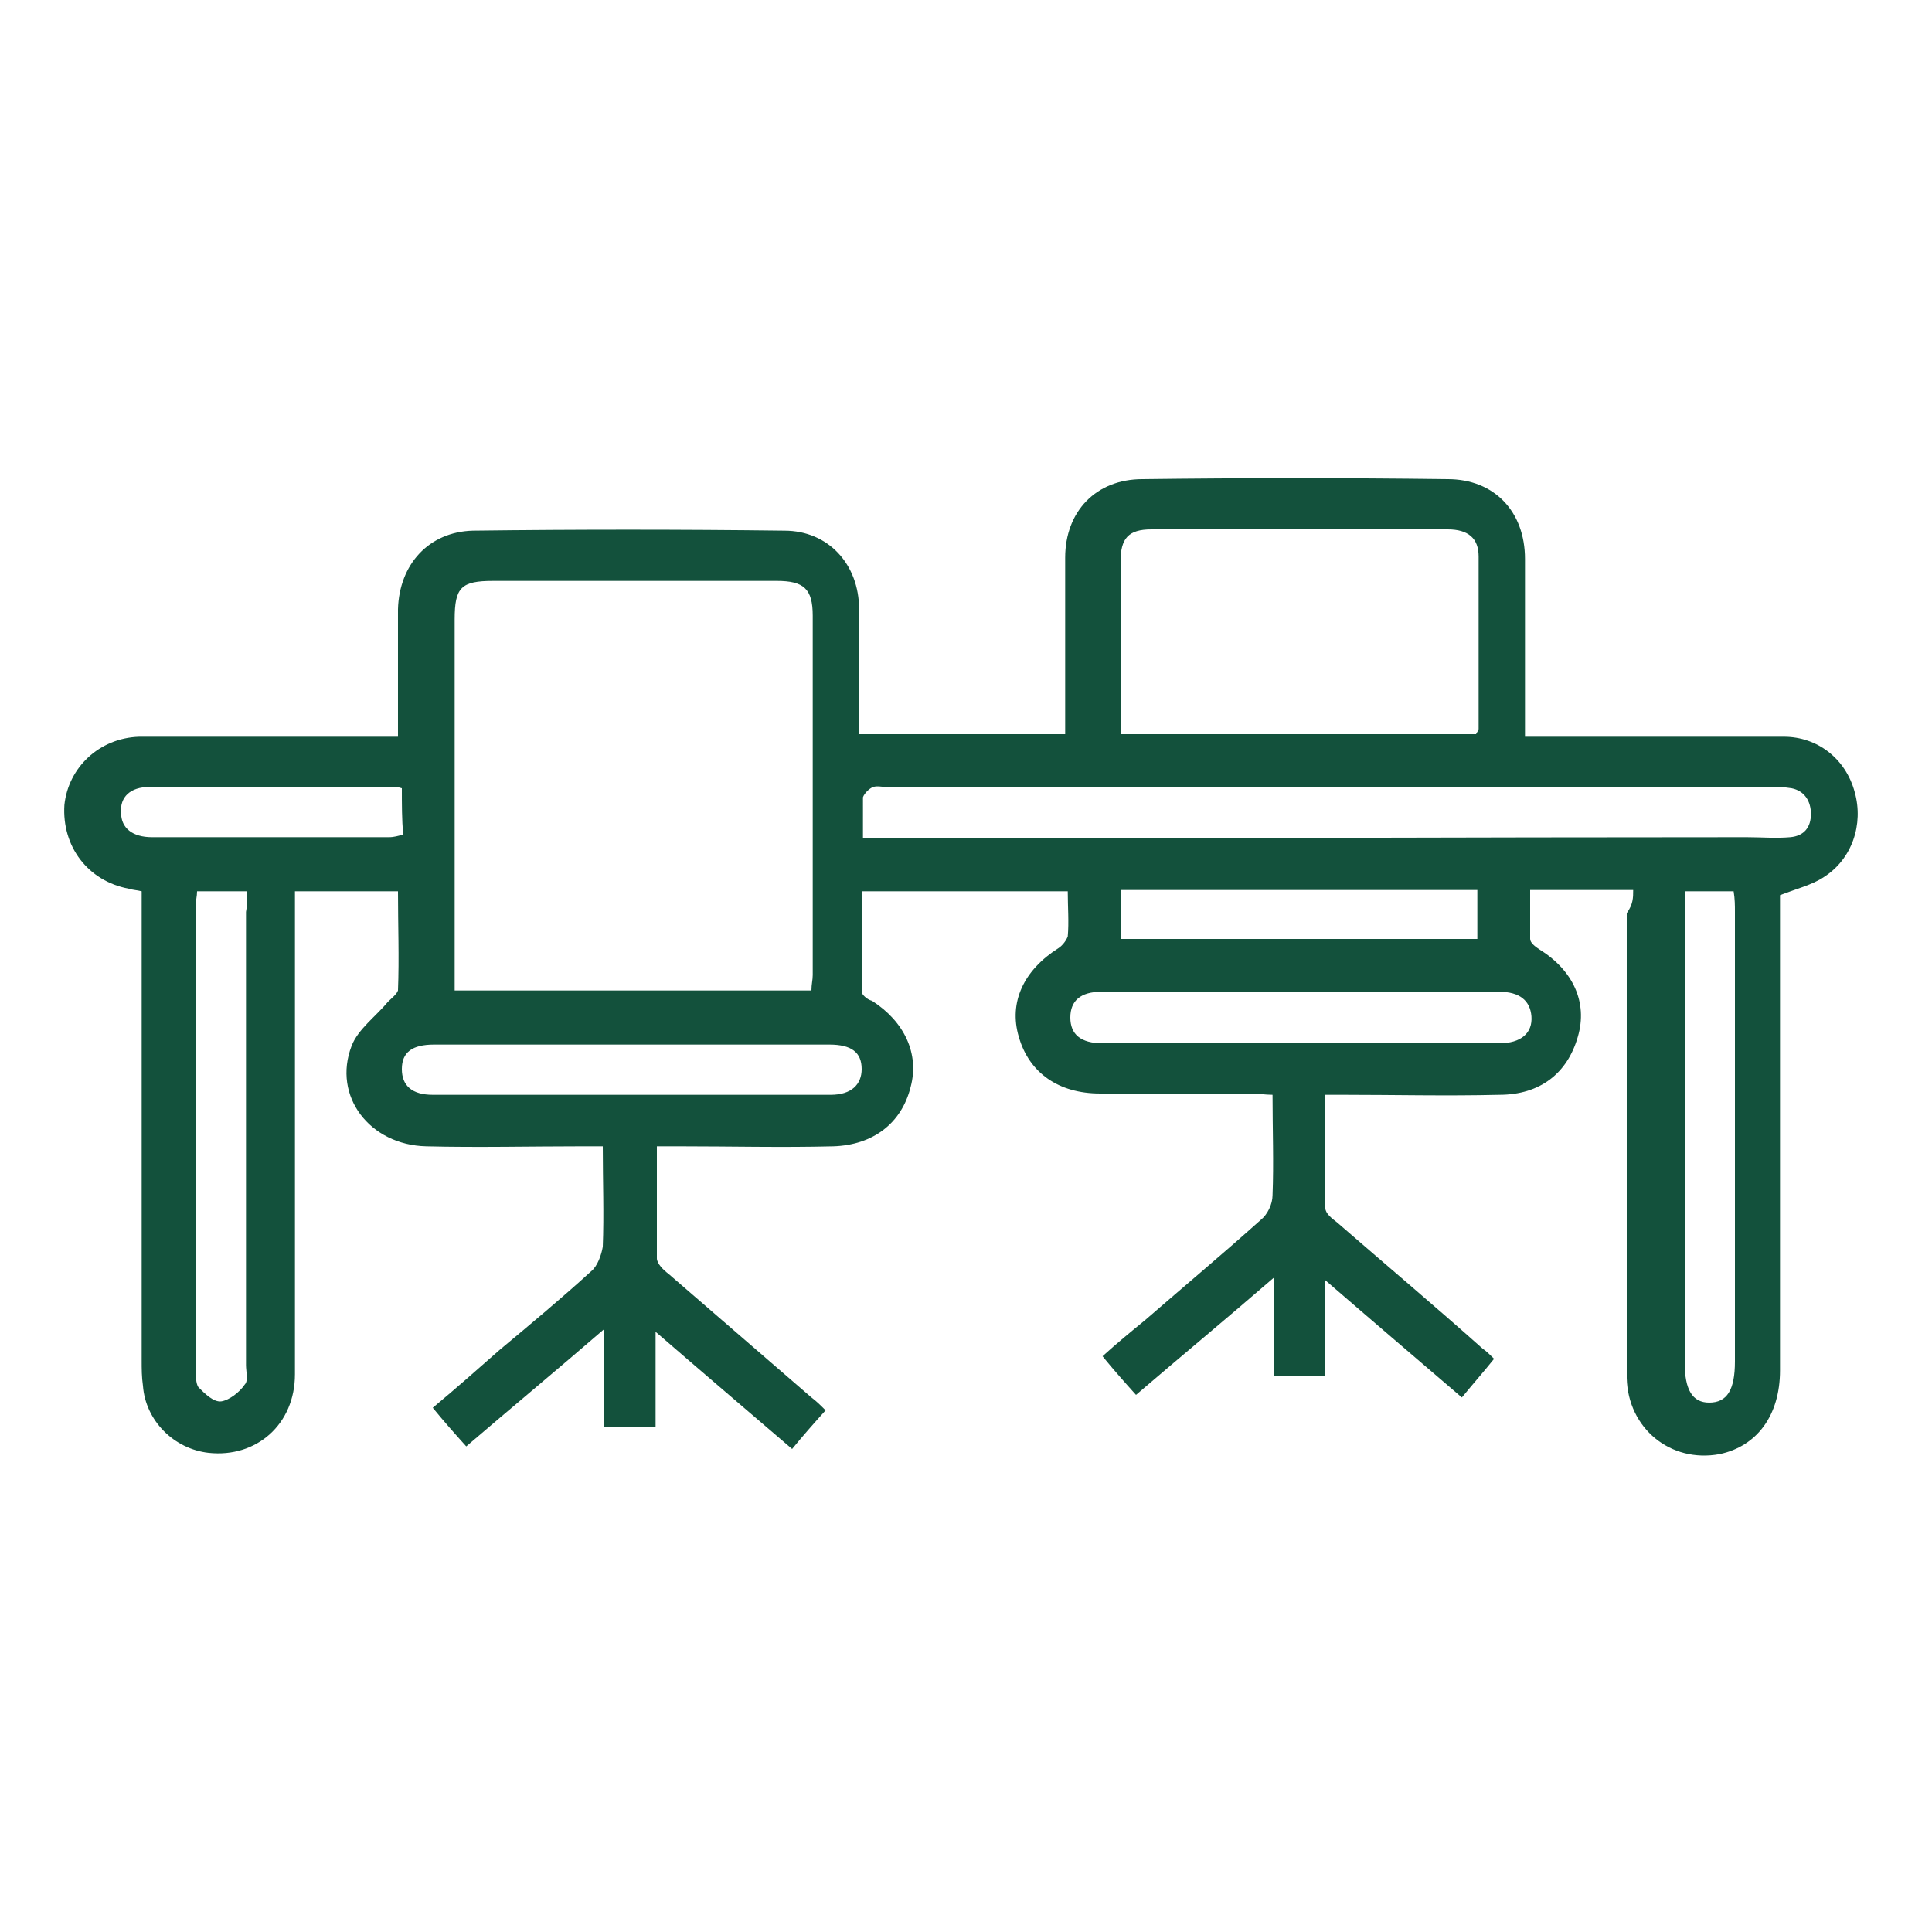 <svg xmlns="http://www.w3.org/2000/svg" xmlns:xlink="http://www.w3.org/1999/xlink" id="Capa_1" x="0px" y="0px" viewBox="0 0 150 150" style="enable-background:new 0 0 150 150;" xml:space="preserve"><style type="text/css">	.st0{fill:#13513C;}</style><path class="st0" d="M126.8,69.1c-2.7,0-5.2,0-8,0c0,1.3,0,2.5,0,3.8c0,0.3,0.4,0.6,0.7,0.8c2.6,1.6,3.8,4.1,3,6.8  c-0.8,2.8-2.9,4.5-6.1,4.5c-4.1,0.1-8.2,0-12.2,0c-0.4,0-0.8,0-1.3,0c0,3,0,5.9,0,8.8c0,0.4,0.5,0.8,0.9,1.1  c3.8,3.3,7.6,6.5,11.3,9.8c0.3,0.2,0.6,0.5,0.9,0.8c-0.8,1-1.6,1.9-2.5,3c-3.5-3-6.9-5.9-10.6-9.1c0,2.6,0,5,0,7.4c-1.4,0-2.6,0-4,0  c0-2.4,0-4.8,0-7.6c-3.7,3.2-7.2,6.1-10.7,9.1c-0.9-1-1.7-1.9-2.6-3c1.1-1,2.2-1.9,3.3-2.8c3-2.6,6.1-5.2,9-7.8  c0.5-0.4,0.9-1.2,0.9-1.9c0.1-2.5,0-5.1,0-7.8c-0.6,0-1.1-0.1-1.6-0.1c-3.9,0-7.9,0-11.8,0c-3.2,0-5.5-1.6-6.3-4.4  c-0.8-2.7,0.4-5.2,3.1-6.9c0.3-0.2,0.6-0.6,0.7-0.9c0.1-1.1,0-2.3,0-3.5c-5.3,0-10.5,0-16,0c0,2.6,0,5.2,0,7.8  c0,0.2,0.4,0.6,0.8,0.7c2.5,1.6,3.7,4.1,3,6.7c-0.7,2.8-2.9,4.5-6,4.6c-4,0.1-8,0-11.9,0c-0.5,0-1,0-1.8,0c0,3,0,5.8,0,8.7  c0,0.4,0.5,0.9,0.9,1.2c3.7,3.2,7.4,6.4,11.1,9.6c0.4,0.3,0.7,0.6,1.1,1c-0.9,1-1.7,1.9-2.6,3c-3.5-3-6.9-5.9-10.6-9.1  c0,2.6,0,5,0,7.4c-1.4,0-2.6,0-4,0c0-2.4,0-4.8,0-7.6c-3.7,3.2-7.2,6.1-10.7,9.1c-0.9-1-1.7-1.9-2.6-3c1.8-1.5,3.5-3,5.2-4.5  c2.4-2,4.8-4,7.1-6.1c0.5-0.4,0.8-1.3,0.9-1.9c0.1-2.5,0-5.1,0-7.8c-0.6,0-1.1,0-1.6,0c-4,0-8.1,0.1-12.1,0  c-4.4-0.1-7.3-3.9-5.8-7.8c0.5-1.3,1.9-2.3,2.8-3.4c0.3-0.3,0.7-0.6,0.8-0.9c0.1-2.5,0-5.1,0-7.7c-2.7,0-5.3,0-8,0  c0,0.6,0,1.2,0,1.7c0,11.9,0,23.9,0,35.8c0,3.9-3,6.5-6.7,6.1c-2.7-0.3-4.9-2.5-5.1-5.2c-0.1-0.7-0.1-1.3-0.1-2  c0-11.6,0-23.1,0-34.7c0-0.6,0-1.1,0-1.7c-0.4-0.1-0.7-0.1-1-0.2c-3.2-0.6-5.2-3.3-5-6.5c0.3-2.9,2.7-5.2,5.8-5.3  c6.1,0,12.2,0,18.3,0c0.5,0,1,0,1.8,0c0-2.3,0-4.5,0-6.7c0-1,0-2.1,0-3.2c0.1-3.5,2.4-6,5.8-6.1c8-0.1,16.1-0.1,24.2,0  c3.4,0,5.8,2.6,5.8,6.1c0,3.2,0,6.4,0,9.7c5.3,0,10.6,0,16,0c0-0.6,0-1.1,0-1.6c0-4,0-8.1,0-12.1c0-3.6,2.4-6.1,6-6.1  c7.9-0.1,15.8-0.1,23.7,0c3.6,0,6,2.5,6,6.2c0,4.5,0,9,0,13.8c0.6,0,1.2,0,1.7,0c6.1,0,12.3,0,18.4,0c2.6,0,4.8,1.7,5.5,4.3  c0.7,2.5-0.2,5.2-2.4,6.6c-0.9,0.6-2.1,0.9-3.4,1.4c0,0.4,0,0.9,0,1.5c0,11.8,0,23.6,0,35.4c0,3.5-1.8,5.9-4.7,6.5  c-3.8,0.7-7.1-2-7.2-5.9c0-5.5,0-10.9,0-16.4c0-6.6,0-13.1,0-19.7C126.8,70.2,126.8,69.7,126.8,69.1z M63,76.9  c0-0.5,0.1-0.8,0.1-1.2c0-9.3,0-18.6,0-27.9c0-2.1-0.7-2.7-2.8-2.7c-7.3,0-14.7,0-22,0c-2.5,0-3,0.5-3,3c0,9.1,0,18.1,0,27.2  c0,0.5,0,1,0,1.6C44.5,76.9,53.7,76.9,63,76.9z M114.6,57c0.1-0.2,0.2-0.3,0.2-0.4c0-4.5,0-8.9,0-13.4c0-1.4-0.8-2.1-2.4-2.1  c-7.7,0-15.3,0-23,0c-1.8,0-2.4,0.7-2.4,2.5c0,2.3,0,4.7,0,7c0,2.1,0,4.2,0,6.4C96.3,57,105.4,57,114.6,57z M67,65.1  c0.8,0,1.3,0,2,0c22.2,0,44.4-0.1,66.6-0.1c1.1,0,2.3,0.1,3.4,0c1.1-0.1,1.6-0.8,1.6-1.8c0-1-0.5-1.8-1.5-2  c-0.6-0.1-1.1-0.1-1.7-0.1c-22.9,0-45.7,0-68.6,0c-0.3,0-0.7-0.1-1,0c-0.3,0.1-0.7,0.5-0.8,0.8C67,62.8,67,63.8,67,65.1z M19.2,69.2  c-1.4,0-2.6,0-3.9,0c0,0.4-0.1,0.7-0.1,1c0,12,0,24,0,36.1c0,0.5,0,1.1,0.2,1.4c0.5,0.5,1.2,1.2,1.8,1.1c0.6-0.1,1.4-0.7,1.8-1.3  c0.3-0.3,0.1-1,0.1-1.5c0-11.7,0-23.5,0-35.2C19.2,70.3,19.2,69.8,19.2,69.2z M130.8,69.2c0,0.6,0,1.2,0,1.7c0,11.6,0,23.3,0,34.9  c0,2.1,0.6,3.1,1.9,3.1c1.4,0,2-1,2-3.2c0-11.6,0-23.3,0-34.9c0-0.5,0-1-0.1-1.6C133.3,69.2,132.2,69.2,130.8,69.2z M101,77  c-5.2,0-10.3,0-15.5,0c-1.6,0-2.4,0.7-2.4,2c0,1.3,0.8,2,2.5,2c10.3,0,20.5,0,30.8,0c1.7,0,2.6-0.8,2.5-2.1  c-0.1-1.2-0.9-1.9-2.5-1.9C111.1,77,106.1,77,101,77z M49.1,81.1c-5.1,0-10.3,0-15.4,0c-1.7,0-2.5,0.6-2.5,1.9s0.8,2,2.4,2  c10.3,0,20.6,0,30.9,0c1.6,0,2.4-0.8,2.4-2c0-1.3-0.8-1.9-2.5-1.9C59.4,81.1,54.2,81.1,49.1,81.1z M114.7,69.1c-9.3,0-18.5,0-27.7,0  c0,1.3,0,2.5,0,3.8c9.3,0,18.5,0,27.7,0C114.7,71.6,114.7,70.4,114.7,69.1z M31.2,61.2c-0.3-0.1-0.5-0.1-0.7-0.1  c-6.3,0-12.6,0-18.9,0c-1.5,0-2.3,0.8-2.2,2c0,1.2,0.9,1.9,2.4,1.9c6.1,0,12.2,0,18.4,0c0.4,0,0.7-0.1,1.1-0.2  C31.2,63.6,31.2,62.5,31.2,61.2z"></path></svg>